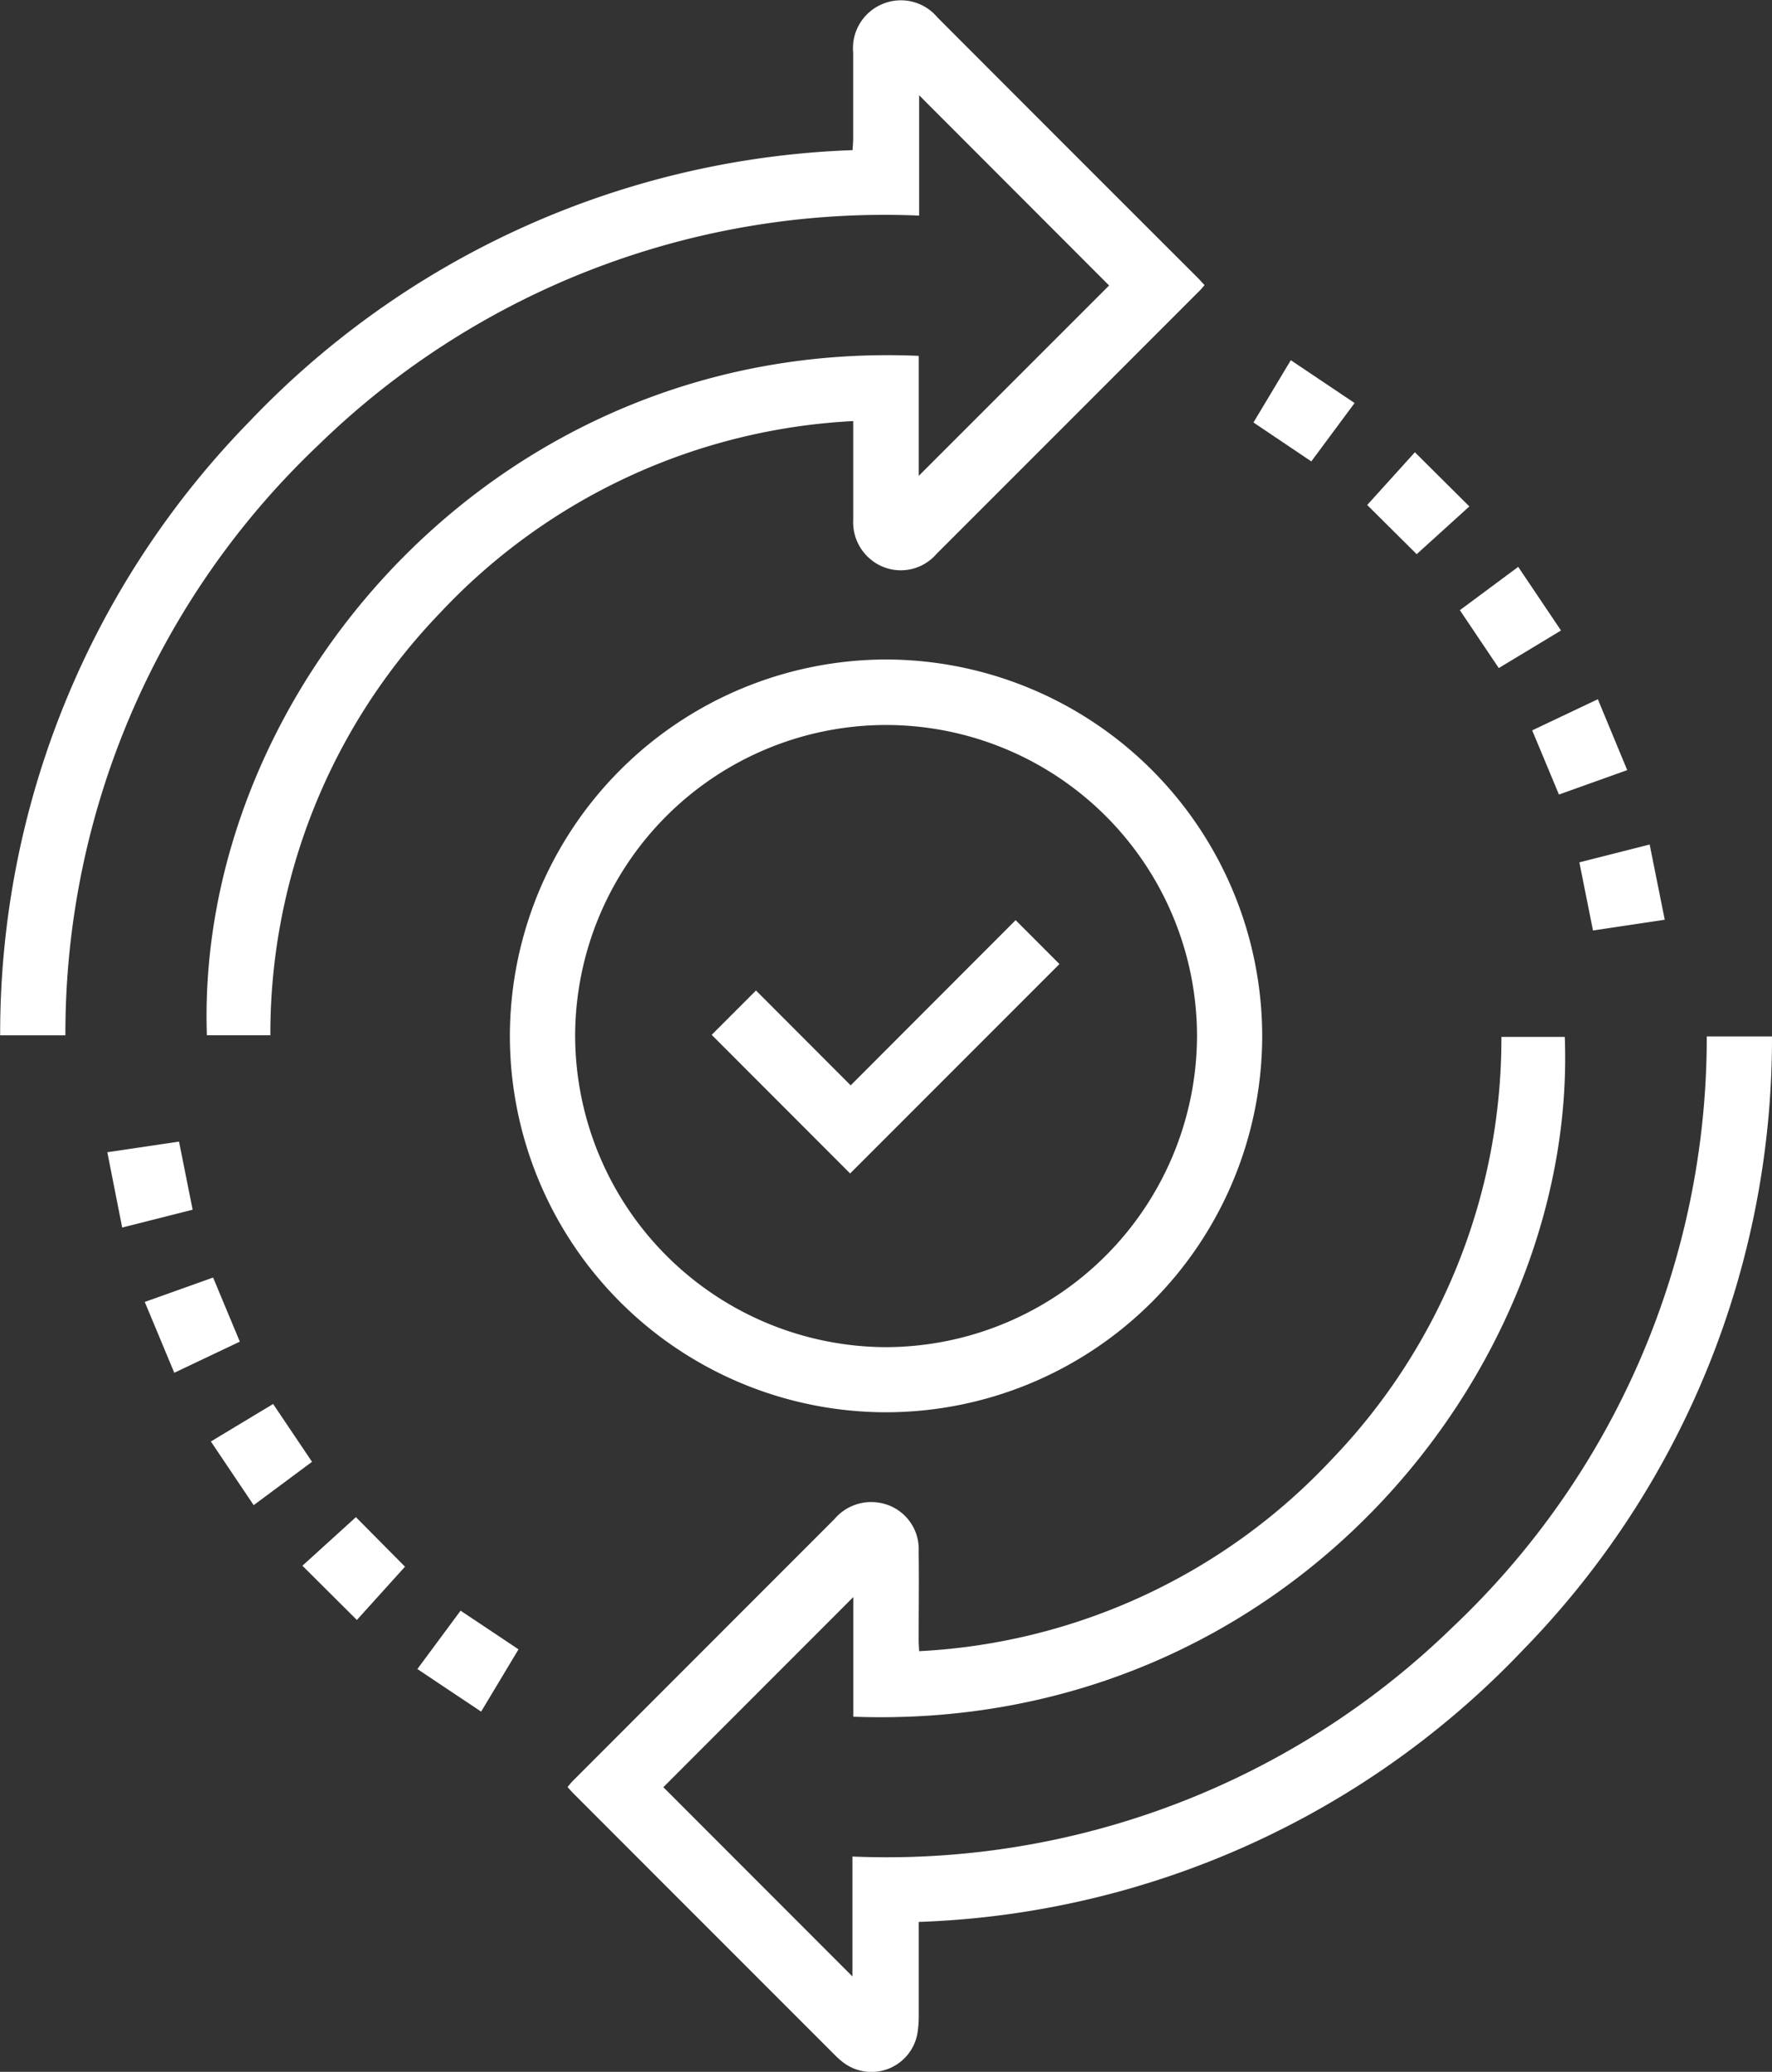 <svg xmlns="http://www.w3.org/2000/svg" width="45.552" height="53.238" viewBox="0 0 45.552 53.238">
  <rect x="0" y="0" width="45.552" height="53.238" fill="#333333" stroke="none"/>
  <g id="Group_55" data-name="Group 55" transform="translate(842.181 1064.424)">
    <path id="Path_107" data-name="Path 107" d="M-558.282-599.673h1.677a22.486,22.486,0,0,1-6.4,15.764,22.491,22.491,0,0,1-15.534,6.989c0,.791,0,1.562,0,2.333a2.972,2.972,0,0,1-.036.541,1.2,1.2,0,0,1-1.917.728,2.114,2.114,0,0,1-.213-.191q-3.36-3.359-6.718-6.719c-.047-.047-.09-.1-.145-.156.045-.054.084-.107.129-.152q3.368-3.37,6.737-6.74a1.236,1.236,0,0,1,1.13-.418,1.206,1.206,0,0,1,1.031,1.252c.01.763,0,1.526,0,2.29,0,.075.006.15.012.275a15.6,15.6,0,0,0,10.6-4.921,15.6,15.6,0,0,0,4.368-10.863h1.629c.329,8.506-7.124,17.877-18.29,17.468v-3.074l-4.883,4.885,4.861,4.863V-578.6a20.854,20.854,0,0,0,15.435-5.9A20.839,20.839,0,0,0-558.282-599.673Z" transform="translate(-240.024 -438.119)" fill="#fff"/>
    <path id="Path_108" data-name="Path 108" d="M-840.5-1037.821h-1.677a22.49,22.49,0,0,1,6.4-15.763,22.492,22.492,0,0,1,15.512-6.982c.006-.1.016-.2.016-.305,0-.734,0-1.469,0-2.2a1.228,1.228,0,0,1,.766-1.255,1.223,1.223,0,0,1,1.4.349q3.346,3.352,6.7,6.7c.053.053.1.11.167.179-.041.047-.075.091-.113.13q-3.388,3.39-6.779,6.779a1.212,1.212,0,0,1-1.654.169,1.24,1.24,0,0,1-.486-1.049q0-1.1,0-2.2v-.335a15.642,15.642,0,0,0-10.634,4.943,15.591,15.591,0,0,0-4.349,10.839h-1.632c-.3-8.809,7.461-17.93,18.3-17.458v3.083l4.893-4.891-4.883-4.888v3.092A20.851,20.851,0,0,0-833.984-1053,20.834,20.834,0,0,0-840.5-1037.821Z" fill="#fff"/>
    <path id="Path_109" data-name="Path 109" d="M-603.8-749.356a9.677,9.677,0,0,1-9.664-9.668,9.69,9.69,0,0,1,9.691-9.675,9.689,9.689,0,0,1,9.649,9.688A9.678,9.678,0,0,1-603.8-749.356Zm8-9.66a8,8,0,0,0-7.986-8,8,8,0,0,0-8,7.981,8.02,8.02,0,0,0,7.986,8.006A8.018,8.018,0,0,0-595.8-759.016Z" transform="translate(-215.61 -278.779)" fill="#fff"/>
    <path id="Path_110" data-name="Path 110" d="M-652.34-341.22l-.961,1.6-1.639-1.094,1.111-1.5Z" transform="translate(-176.512 -680.823)" fill="#fff"/>
    <path id="Path_111" data-name="Path 111" d="M-187.2-809.13l1.5-1.113,1.1,1.635-1.6.965Z" transform="translate(-617.453 -239.615)" fill="#fff"/>
    <path id="Path_112" data-name="Path 112" d="M-154.146-748.475l-.688-1.649,1.688-.8.755,1.821Z" transform="translate(-647.96 -295.533)" fill="#fff"/>
    <path id="Path_113" data-name="Path 113" d="M-278.381-900.231l-1.487-1,.96-1.6,1.64,1.1Z" transform="translate(-530.091 -152.337)" fill="#fff"/>
    <path id="Path_114" data-name="Path 114" d="M-227.622-861.636l1.4,1.392-1.354,1.227-1.272-1.264Z" transform="translate(-578.187 -191.167)" fill="#fff"/>
    <path id="Path_115" data-name="Path 115" d="M-777.246-490.939l1.757-.627.687,1.647-1.685.8Z" transform="translate(-61.214 -540.031)" fill="#fff"/>
    <path id="Path_116" data-name="Path 116" d="M-745.966-434.867l1,1.486-1.5,1.114-1.1-1.636Z" transform="translate(-89.194 -593.481)" fill="#fff"/>
    <path id="Path_117" data-name="Path 117" d="M-705.081-381.47l-1.4-1.394,1.375-1.248,1.262,1.273Z" transform="translate(-127.926 -641.328)" fill="#fff"/>
    <path id="Path_118" data-name="Path 118" d="M-133.314-683.519l-.35-1.751,1.807-.458.388,1.933Z" transform="translate(-667.917 -356.996)" fill="#fff"/>
    <path id="Path_119" data-name="Path 119" d="M-793.646-550.317l-.382-1.935,1.843-.273.35,1.75Z" transform="translate(-45.394 -482.565)" fill="#fff"/>
    <path id="Path_120" data-name="Path 120" d="M-519.34-647.574l4.24-4.245,1.127,1.128-5.381,5.381-3.559-3.562,1.139-1.139Z" transform="translate(-300.973 -388.961)" fill="#fff"/>
  </g>
</svg>
